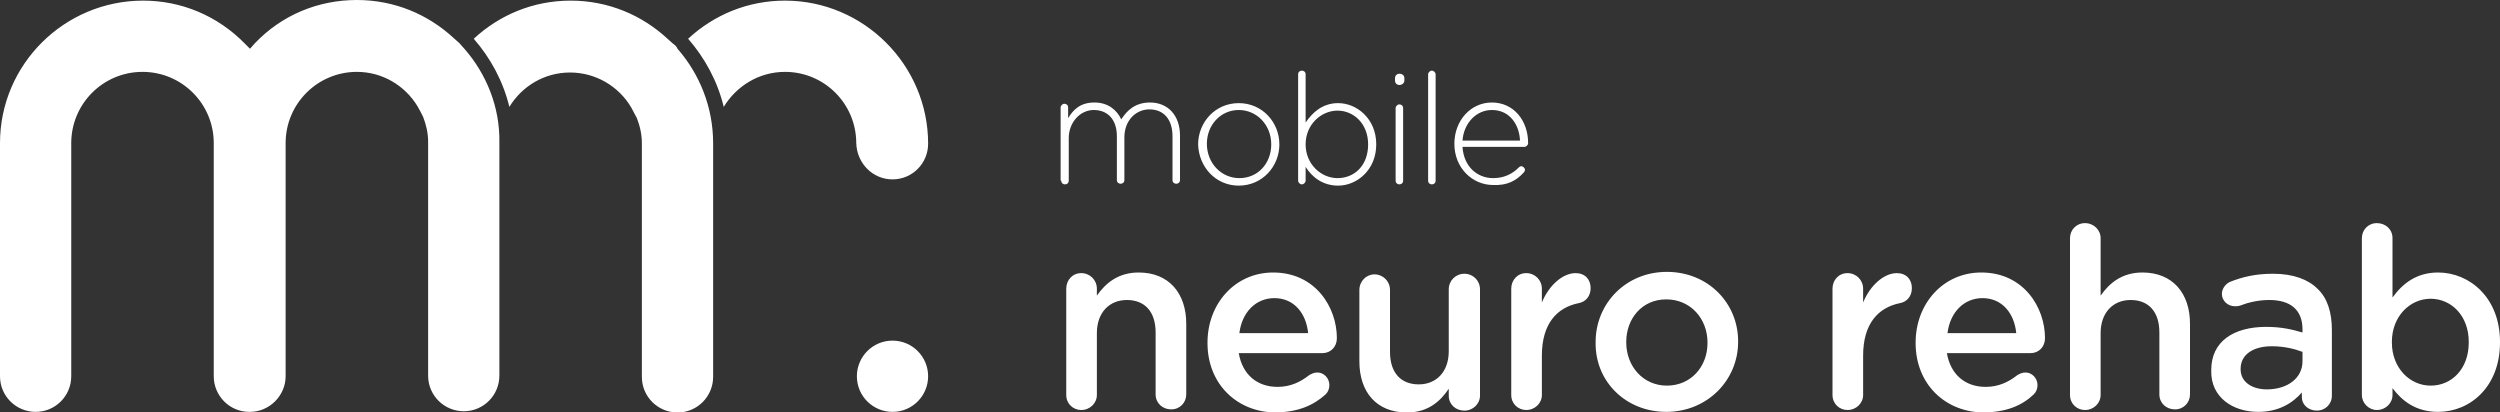 <?xml version="1.0" encoding="utf-8"?>
<!-- Generator: Adobe Illustrator 25.2.0, SVG Export Plug-In . SVG Version: 6.00 Build 0)  -->
<svg version="1.1" id="Layer_1" xmlns="http://www.w3.org/2000/svg" xmlns:xlink="http://www.w3.org/1999/xlink" x="0px" y="0px"
	 viewBox="0 0 400 66" style="enable-background:new 0 0 400 66;" xml:space="preserve">
<rect x="0" y="0" width="400" height="66" fill="#333333" stroke="none"/>
<style type="text/css">
	.st0{fill:#FFFFFF;}
</style>
<g>
	<path class="st0" d="M170.6,63.2c0,1.4,1.1,2.4,2.4,2.4c1.4,0,2.5-1.1,2.5-2.4v-9.9c0-3.3,2-5.3,4.8-5.3c2.9,0,4.6,1.9,4.6,5.2v9.9
		c0,1.4,1.1,2.4,2.5,2.4c1.4,0,2.4-1.1,2.4-2.4V51.8c0-4.9-2.8-8.2-7.6-8.2c-3.3,0-5.3,1.7-6.7,3.7v-1.1c0-1.4-1.1-2.5-2.5-2.5
		s-2.4,1.1-2.4,2.5V63.2z M198.3,53.3c0.4-3.3,2.6-5.6,5.6-5.6c3.2,0,5.1,2.5,5.4,5.6H198.3z M212.1,63.1c0.4-0.4,0.6-0.9,0.6-1.5
		c0-1.1-0.9-2-1.9-2c-0.6,0-0.9,0.2-1.3,0.4c-1.4,1.1-3,1.9-5.1,1.9c-3.2,0-5.6-1.9-6.2-5.4h13.4c1.3,0,2.3-1,2.3-2.4
		c0-4.9-3.4-10.5-10.2-10.5c-6.1,0-10.5,5-10.5,11.2v0.1c0,6.6,4.8,11.1,11,11.1C207.7,65.9,210.1,64.9,212.1,63.1 M236.8,46.3
		c0-1.4-1.1-2.5-2.5-2.5c-1.4,0-2.5,1.1-2.5,2.5v9.9c0,3.3-2,5.3-4.8,5.3c-2.9,0-4.6-1.9-4.6-5.2v-9.9c0-1.4-1.1-2.5-2.5-2.5
		c-1.3,0-2.4,1.1-2.4,2.5v11.4c0,5,2.8,8.2,7.6,8.2c3.3,0,5.3-1.7,6.7-3.8v1.1c0,1.4,1.1,2.4,2.5,2.4c1.4,0,2.5-1.1,2.5-2.4V46.3z
		 M241.8,63.2c0,1.4,1.1,2.4,2.4,2.4c1.4,0,2.5-1.1,2.5-2.4v-6.3c0-5.1,2.4-7.7,5.9-8.4c1.1-0.2,1.9-1.1,1.9-2.4
		c0-1.4-0.9-2.4-2.4-2.4c-2.1,0-4.3,2-5.4,4.7v-2.2c0-1.4-1.1-2.5-2.5-2.5s-2.4,1.1-2.4,2.5V63.2z M266.6,65.9
		c6.6,0,11.5-5.1,11.5-11.2v-0.1c0-6.1-4.8-11.1-11.4-11.1c-6.6,0-11.4,5.1-11.4,11.2v0.1C255.2,61,260.1,65.9,266.6,65.9
		 M266.7,61.7c-3.8,0-6.5-3.1-6.5-6.9v-0.1c0-3.7,2.5-6.8,6.4-6.8c3.9,0,6.6,3.1,6.6,6.9v0.1C273.2,58.6,270.6,61.7,266.7,61.7
		 M293.2,63.2c0,1.4,1.1,2.4,2.4,2.4c1.4,0,2.5-1.1,2.5-2.4v-6.3c0-5.1,2.4-7.7,5.9-8.4c1.1-0.2,1.9-1.1,1.9-2.4
		c0-1.4-0.9-2.4-2.4-2.4c-2.1,0-4.3,2-5.4,4.7v-2.2c0-1.4-1.1-2.5-2.5-2.5c-1.4,0-2.4,1.1-2.4,2.5V63.2z M311.6,53.3
		c0.4-3.3,2.6-5.6,5.6-5.6c3.2,0,5.1,2.5,5.4,5.6H311.6z M325.4,63.1c0.4-0.4,0.6-0.9,0.6-1.5c0-1.1-0.9-2-1.9-2
		c-0.6,0-0.9,0.2-1.3,0.4c-1.4,1.1-3,1.9-5.1,1.9c-3.2,0-5.6-1.9-6.2-5.4h13.4c1.3,0,2.3-1,2.3-2.4c0-4.9-3.4-10.5-10.2-10.5
		c-6.1,0-10.5,5-10.5,11.2v0.1c0,6.6,4.8,11.1,11,11.1C321.1,65.9,323.5,64.9,325.4,63.1 M331.2,63.2c0,1.4,1.1,2.4,2.4,2.4
		c1.4,0,2.5-1.1,2.5-2.4v-9.9c0-3.3,2-5.3,4.8-5.3c2.9,0,4.6,1.9,4.6,5.2v9.9c0,1.4,1.1,2.4,2.5,2.4c1.4,0,2.4-1.1,2.4-2.4V51.8
		c0-4.9-2.8-8.2-7.6-8.2c-3.3,0-5.3,1.7-6.7,3.7v-9.2c0-1.3-1.1-2.4-2.5-2.4c-1.4,0-2.4,1.1-2.4,2.4V63.2z M361.3,65.9
		c3.3,0,5.5-1.4,7-3.1v0.8c0,1.1,1,2.1,2.4,2.1c1.3,0,2.4-1,2.4-2.4V52.8c0-2.8-0.7-5.1-2.3-6.6c-1.5-1.5-3.9-2.4-7.1-2.4
		c-2.8,0-4.9,0.5-6.9,1.3c-0.7,0.3-1.3,1.1-1.3,1.9c0,1.1,0.9,2,2.1,2c0.2,0,0.5,0,0.8-0.1c1.3-0.5,2.9-0.9,4.7-0.9
		c3.4,0,5.3,1.6,5.3,4.7v0.5c-1.7-0.5-3.4-0.9-5.8-0.9c-5.2,0-8.8,2.3-8.8,6.9v0.1C353.7,63.6,357.3,65.9,361.3,65.9 M362.7,62.3
		c-2.4,0-4.2-1.2-4.2-3.2V59c0-2.2,1.9-3.6,5-3.6c1.9,0,3.6,0.4,4.9,0.9v1.5C368.4,60.5,366,62.3,362.7,62.3 M377.9,63.2
		c0,1.3,1.1,2.4,2.4,2.4c1.4,0,2.5-1.1,2.5-2.4v-1.1c1.5,2,3.7,3.8,7.3,3.8c5.1,0,9.9-4,9.9-11.1v-0.1c0-7.1-4.9-11.1-9.9-11.1
		c-3.5,0-5.7,1.8-7.3,4v-9.5c0-1.4-1.1-2.4-2.5-2.4c-1.4,0-2.4,1.1-2.4,2.4V63.2z M388.9,61.7c-3.3,0-6.2-2.8-6.2-6.9v-0.1
		c0-4.1,2.9-6.9,6.2-6.9c3.3,0,6.1,2.7,6.1,6.9v0.1C395,59,392.3,61.7,388.9,61.7"/>
	<path class="st0" d="M169.8,28.9c0,0.4,0.3,0.6,0.6,0.6c0.3,0,0.6-0.2,0.6-0.6v-6.8c0-2.5,1.8-4.5,4-4.5c2.3,0,3.7,1.6,3.7,4.2v7
		c0,0.4,0.3,0.6,0.6,0.6c0.3,0,0.6-0.2,0.6-0.6V22c0-2.8,1.9-4.5,4-4.5c2.3,0,3.7,1.6,3.7,4.3v7c0,0.4,0.3,0.6,0.6,0.6
		c0.3,0,0.6-0.2,0.6-0.6v-7.1c0-3.2-1.9-5.3-4.8-5.3c-2.4,0-3.7,1.3-4.6,2.7c-0.7-1.5-2.1-2.7-4.3-2.7c-2.3,0-3.4,1.2-4.2,2.5v-1.7
		c0-0.4-0.3-0.6-0.6-0.6c-0.3,0-0.6,0.3-0.6,0.6V28.9z M198.2,29.7c3.8,0,6.5-3.1,6.5-6.6v0c0-3.5-2.7-6.6-6.5-6.6
		c-3.8,0-6.5,3.1-6.5,6.6v0C191.8,26.7,194.5,29.7,198.2,29.7 M198.3,28.5c-2.9,0-5.2-2.4-5.2-5.5v0c0-3,2.2-5.4,5.1-5.4
		c2.9,0,5.2,2.4,5.2,5.5v0C203.4,26.1,201.3,28.5,198.3,28.5 M207.7,28.9c0,0.3,0.3,0.6,0.6,0.6c0.3,0,0.6-0.3,0.6-0.6v-2.2
		c1,1.6,2.7,3,5.2,3c3,0,6.1-2.5,6.1-6.6v0c0-4.1-3.1-6.6-6.1-6.6c-2.5,0-4.1,1.5-5.2,3.1v-7.7c0-0.4-0.3-0.6-0.6-0.6
		c-0.3,0-0.6,0.2-0.6,0.6V28.9z M214,28.5c-2.6,0-5.1-2.2-5.1-5.4v0c0-3.2,2.5-5.4,5.1-5.4c2.6,0,4.9,2.1,4.9,5.4v0
		C218.9,26.5,216.7,28.5,214,28.5 M223.2,12.9c0,0.4,0.3,0.7,0.7,0.7c0.4,0,0.8-0.3,0.8-0.7v-0.4c0-0.4-0.3-0.7-0.8-0.7
		c-0.4,0-0.7,0.3-0.7,0.7V12.9z M223.3,28.9c0,0.4,0.3,0.6,0.6,0.6s0.6-0.2,0.6-0.6V17.3c0-0.4-0.3-0.6-0.6-0.6
		c-0.3,0-0.6,0.3-0.6,0.6V28.9z M228.5,28.9c0,0.4,0.3,0.6,0.6,0.6c0.3,0,0.6-0.2,0.6-0.6v-17c0-0.3-0.3-0.6-0.6-0.6
		c-0.3,0-0.6,0.3-0.6,0.6V28.9z M234,22.5c0.2-2.8,2.2-4.9,4.7-4.9c2.9,0,4.4,2.4,4.5,4.9H234z M243.8,27.6c0.1-0.1,0.2-0.3,0.2-0.4
		c0-0.3-0.3-0.6-0.6-0.6c-0.2,0-0.3,0.1-0.4,0.2c-1,1-2.3,1.7-4.1,1.7c-2.5,0-4.7-1.8-4.9-5h9.9c0.3,0,0.6-0.3,0.6-0.6
		c0-3.6-2.3-6.5-5.8-6.5c-3.4,0-6,2.9-6,6.6v0c0,3.9,2.9,6.6,6.2,6.6C241.2,29.7,242.6,28.9,243.8,27.6"/>
	<path class="st0" d="M142.8,54.5c-3.2,0-5.7,2.6-5.7,5.7c0,3.2,2.6,5.7,5.7,5.7c3.2,0,5.7-2.6,5.7-5.7
		C148.5,57.1,146,54.5,142.8,54.5 M74.3,7.8c-0.3-0.3-0.5-0.6-0.8-0.9c-0.3-0.3-0.6-0.5-0.9-0.8c-4.1-3.8-9.5-6.1-15.5-6.1
		c-6.2,0-12,2.4-16.3,6.9L40,7.8l-0.8-0.8C34.8,2.5,29,0.1,22.9,0.1C10.3,0.1,0,10.3,0,22.9v37.3c0,3.2,2.6,5.7,5.7,5.7
		c3.2,0,5.7-2.6,5.7-5.7V22.9c0-6.3,5.1-11.4,11.4-11.4s11.4,5.1,11.4,11.4v37.3c0,3.1,2.5,5.7,5.7,5.7h0.1c3.1,0,5.7-2.6,5.7-5.7
		V22.9c0-6.3,5.1-11.4,11.4-11.4c4.1,0,7.7,2.2,9.7,5.5c0.3,0.5,0.6,1.1,0.9,1.7c0.5,1.3,0.8,2.6,0.8,4c0,0,0,0.1,0,0.1v37.3
		c0,3.2,2.6,5.7,5.7,5.7c0,0,0,0,0,0c3.2,0,5.7-2.6,5.7-5.7V22.9c0,0,0-0.1,0-0.1C80,17.1,77.8,11.8,74.3,7.8 M107.7,7
		c-0.3-0.3-0.6-0.5-0.9-0.8c-4.1-3.8-9.5-6.1-15.5-6.1c-6,0-11.4,2.3-15.5,6.1c2.7,3.1,4.7,6.8,5.7,10.9c2-3.3,5.6-5.5,9.7-5.5
		c4.1,0,7.8,2.2,9.8,5.6c0.3,0.6,0.6,1.1,0.9,1.7c0.5,1.3,0.8,2.6,0.8,4.1v37.3c0,3.2,2.6,5.7,5.7,5.7c0,0,0,0,0,0
		c3.2,0,5.7-2.6,5.7-5.7V22.9c0-5.8-2.2-11.1-5.7-15.1C108.3,7.5,108,7.2,107.7,7 M142.8,28.7c3.2,0,5.7-2.6,5.7-5.7
		c0-12.6-10.3-22.9-22.9-22.9c-6,0-11.4,2.3-15.5,6.1c2.7,3.1,4.7,6.8,5.7,10.9c2-3.3,5.6-5.6,9.8-5.6c6.3,0,11.4,5.1,11.4,11.4
		C137.1,26.1,139.6,28.7,142.8,28.7"/>
</g>
</svg>
